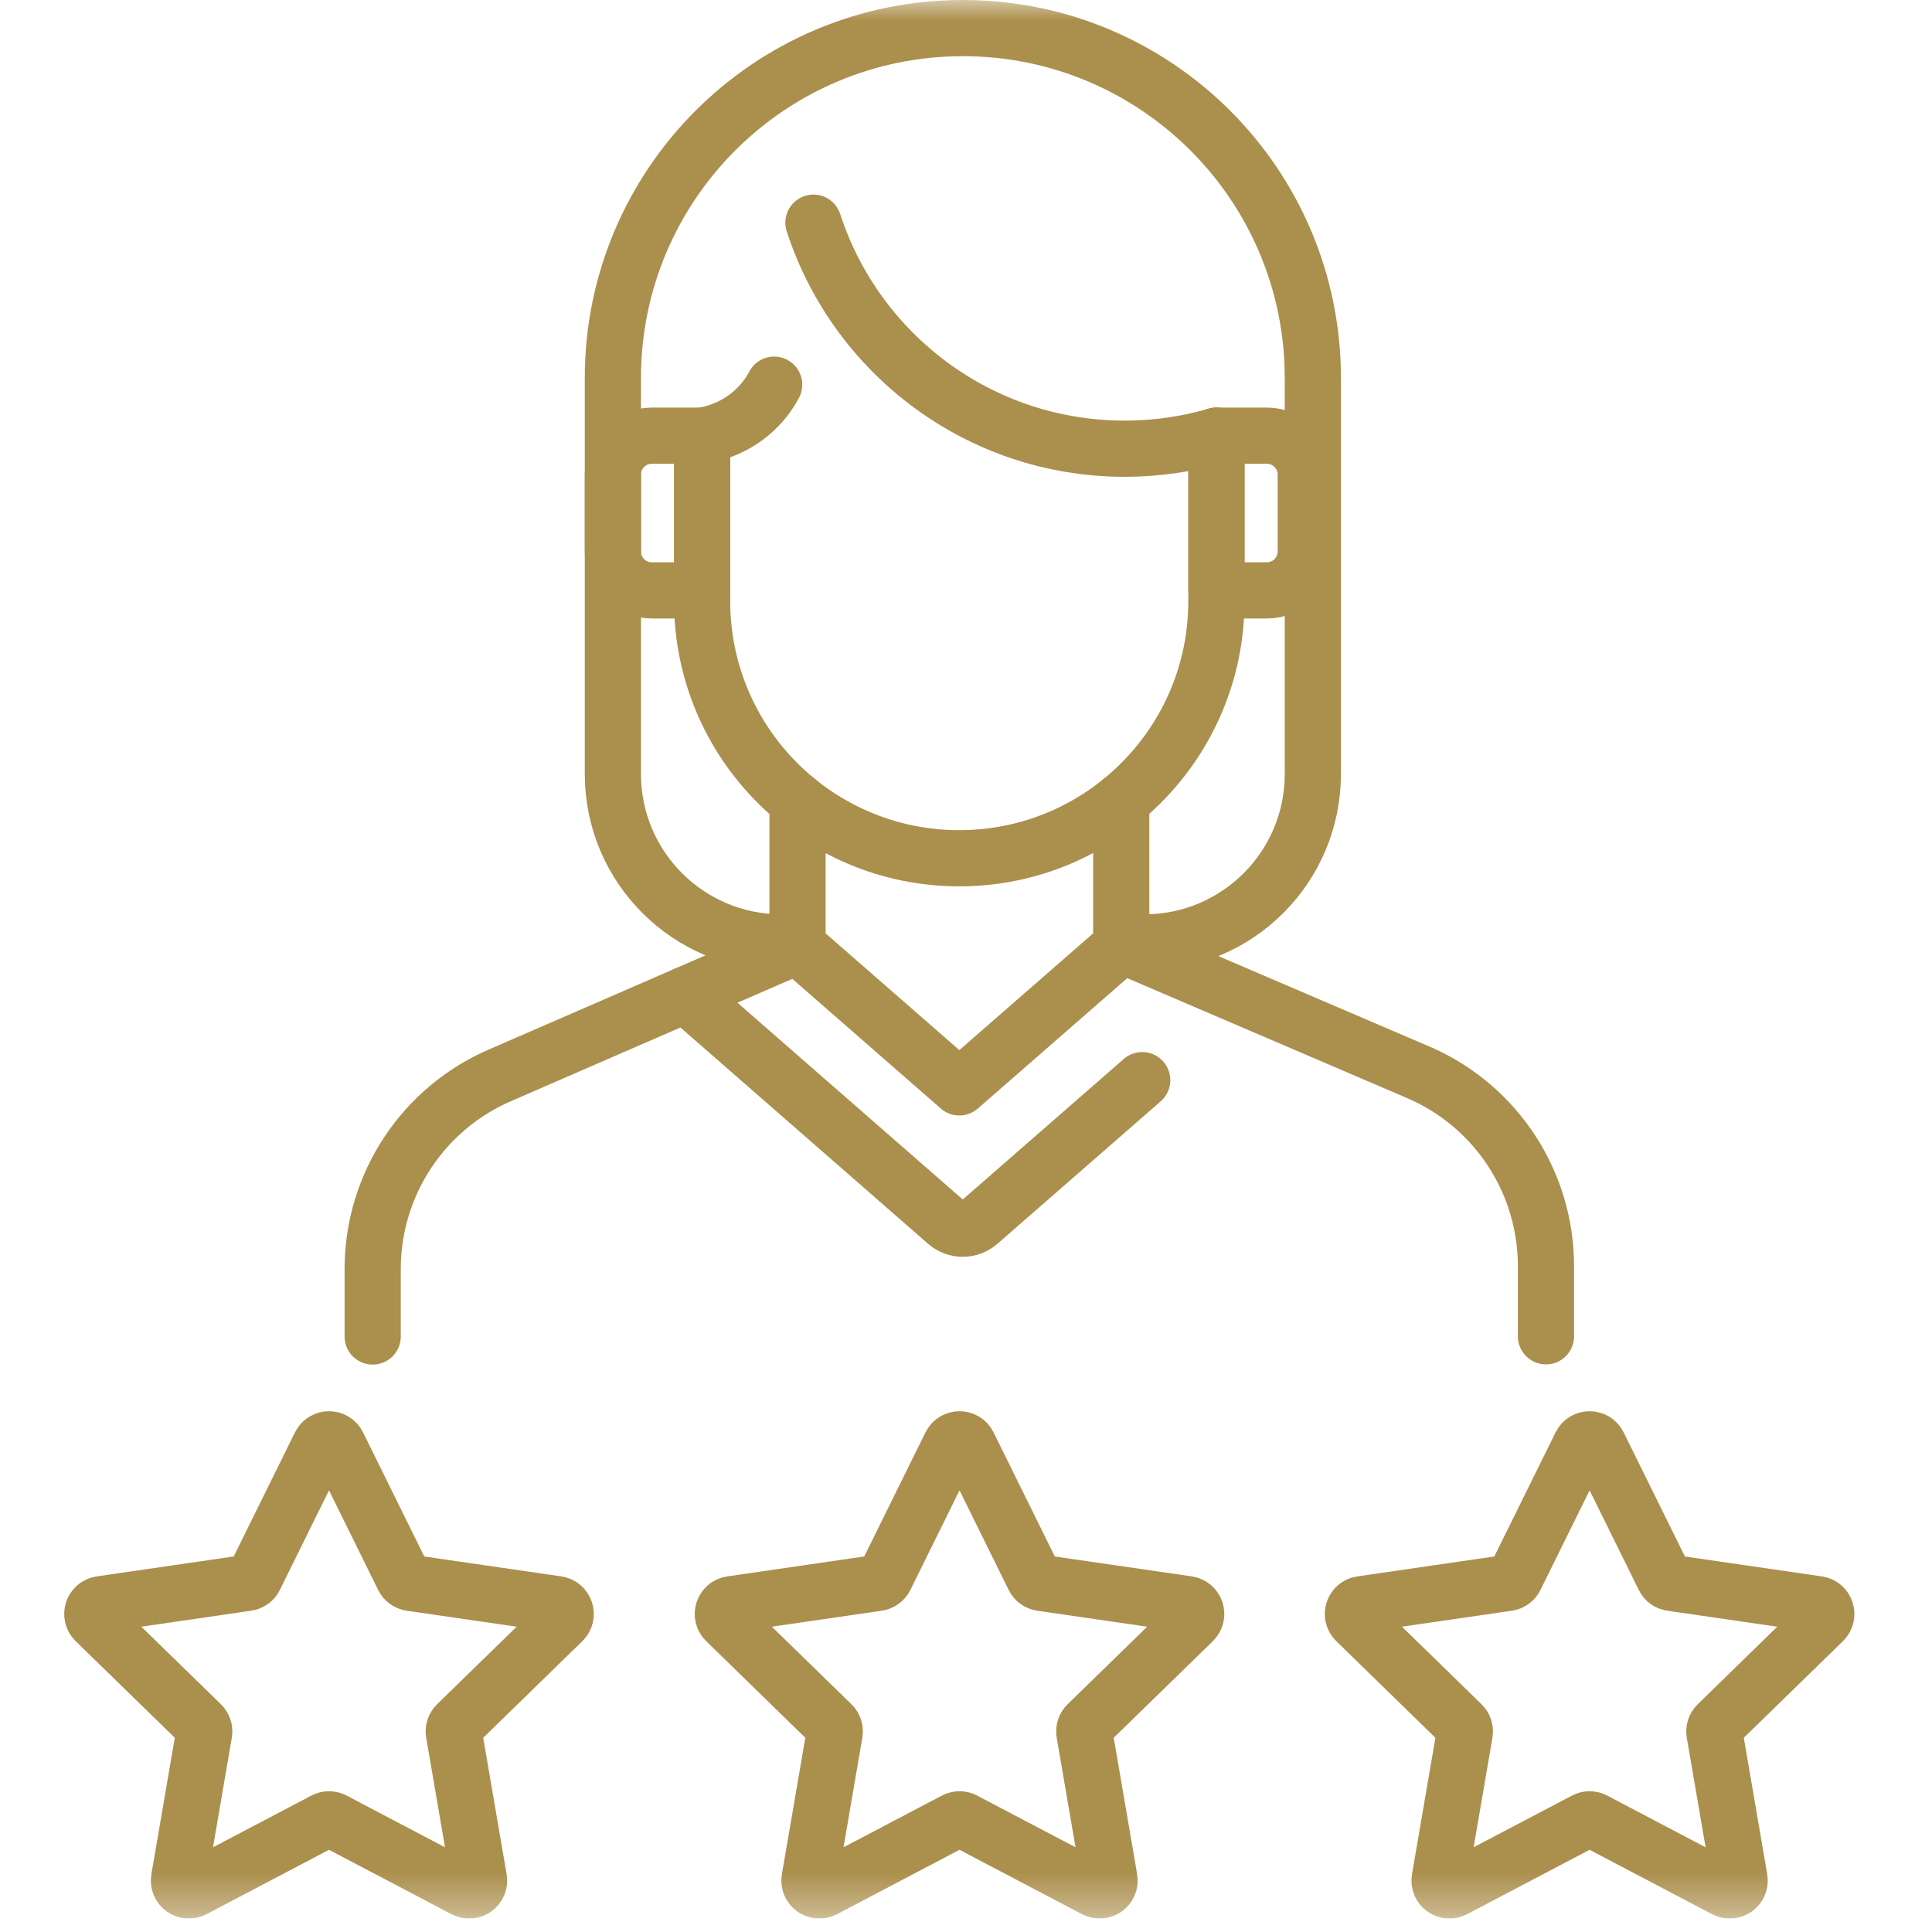 <svg width="48" height="48" viewBox="0 0 48 48" fill="none" xmlns="http://www.w3.org/2000/svg">
<g clip-path="url(#clip0_1016_76)">
<mask id="mask0_1016_76" style="mask-type:luminance" maskUnits="userSpaceOnUse" x="0" y="0" width="48" height="48">
<path d="M0 6.48499e-05H47.667V47.667H0V6.48499e-05Z" fill="white"/>
</mask>
<g mask="url(#mask0_1016_76)">
<path d="M27.856 23.408L28.432 23.414C30.743 23.414 32.617 21.542 32.617 19.231V9.391C32.617 6.991 31.643 4.817 30.07 3.244C28.496 1.672 26.323 0.698 23.922 0.698C19.12 0.698 15.227 4.59 15.227 9.391V11.791V13.701V19.231C15.227 21.542 17.101 23.414 19.413 23.414L19.813 23.41" stroke="#AB8F4D" stroke-width="1.396" stroke-miterlimit="10" stroke-linecap="round" stroke-linejoin="round"/>
<path d="M27.855 23.478L35.289 26.664C37.187 27.504 38.409 29.384 38.409 31.458V33.2" stroke="#AB8F4D" stroke-width="1.396" stroke-miterlimit="10" stroke-linecap="round" stroke-linejoin="round"/>
<path d="M9.259 33.205V31.529C9.259 29.418 10.524 27.514 12.469 26.695L17.032 24.712L19.813 23.503" stroke="#AB8F4D" stroke-width="1.396" stroke-miterlimit="10" stroke-linecap="round" stroke-linejoin="round"/>
<path d="M17.032 24.712L23.517 30.376C23.747 30.577 24.091 30.577 24.322 30.376L28.378 26.836" stroke="#AB8F4D" stroke-width="1.396" stroke-miterlimit="10" stroke-linecap="round" stroke-linejoin="round"/>
<path d="M19.814 19.899V23.41V23.503V23.506L23.834 27.016L27.857 23.506V23.478V23.408V19.897" stroke="#AB8F4D" stroke-width="1.396" stroke-miterlimit="10" stroke-linecap="round" stroke-linejoin="round"/>
<path d="M31.475 14.668H30.223V10.824H31.475C32.009 10.824 32.441 11.257 32.441 11.791V13.702C32.441 14.235 32.009 14.668 31.475 14.668Z" stroke="#AB8F4D" stroke-width="1.396" stroke-miterlimit="10" stroke-linecap="round" stroke-linejoin="round"/>
<path d="M16.194 14.668H17.446V10.824H16.194C15.66 10.824 15.227 11.257 15.227 11.791V13.702C15.227 14.235 15.66 14.668 16.194 14.668Z" stroke="#AB8F4D" stroke-width="1.396" stroke-miterlimit="10" stroke-linecap="round" stroke-linejoin="round"/>
<path d="M30.221 10.824V14.934C30.221 18.462 27.361 21.323 23.833 21.323C20.304 21.323 17.444 18.462 17.444 14.934V10.824C17.67 10.788 18.307 10.654 18.839 10.101C19.015 9.919 19.142 9.73 19.234 9.557" stroke="#AB8F4D" stroke-width="1.396" stroke-miterlimit="10" stroke-linecap="round" stroke-linejoin="round"/>
<path d="M20.21 5.532C21.268 8.791 24.33 11.148 27.943 11.148C28.734 11.148 29.499 11.035 30.222 10.824" stroke="#AB8F4D" stroke-width="1.396" stroke-miterlimit="10" stroke-linecap="round" stroke-linejoin="round"/>
<path d="M24.059 35.896L25.686 39.193C25.722 39.266 25.791 39.316 25.871 39.327L29.51 39.856C29.711 39.885 29.791 40.132 29.646 40.274L27.012 42.841C26.955 42.897 26.928 42.978 26.942 43.057L27.564 46.682C27.598 46.882 27.388 47.034 27.208 46.94L23.953 45.229C23.882 45.191 23.797 45.191 23.725 45.229L20.47 46.94C20.29 47.034 20.08 46.882 20.114 46.682L20.736 43.057C20.75 42.978 20.724 42.897 20.666 42.841L18.032 40.274C17.887 40.132 17.967 39.885 18.168 39.856L21.807 39.327C21.887 39.316 21.956 39.266 21.992 39.193L23.619 35.896C23.709 35.714 23.969 35.714 24.059 35.896Z" stroke="#AB8F4D" stroke-width="1.396" stroke-miterlimit="10" stroke-linecap="round" stroke-linejoin="round"/>
<path d="M8.394 35.896L10.021 39.193C10.057 39.266 10.126 39.316 10.206 39.327L13.845 39.856C14.046 39.885 14.126 40.132 13.981 40.274L11.347 42.841C11.29 42.897 11.263 42.978 11.277 43.057L11.899 46.682C11.933 46.882 11.723 47.034 11.543 46.94L8.288 45.229C8.217 45.191 8.131 45.191 8.06 45.229L4.805 46.94C4.625 47.034 4.415 46.882 4.449 46.682L5.071 43.057C5.085 42.978 5.058 42.897 5.001 42.841L2.367 40.274C2.222 40.132 2.302 39.885 2.503 39.856L6.142 39.327C6.222 39.316 6.291 39.266 6.327 39.193L7.954 35.896C8.044 35.714 8.304 35.714 8.394 35.896Z" stroke="#AB8F4D" stroke-width="1.396" stroke-miterlimit="10" stroke-linecap="round" stroke-linejoin="round"/>
<path d="M39.713 35.896L41.341 39.193C41.376 39.266 41.445 39.316 41.525 39.327L45.164 39.856C45.365 39.885 45.446 40.132 45.3 40.274L42.667 42.841C42.609 42.897 42.583 42.978 42.596 43.057L43.218 46.682C43.252 46.882 43.042 47.034 42.862 46.94L39.607 45.229C39.536 45.191 39.451 45.191 39.379 45.229L36.124 46.94C35.944 47.034 35.734 46.882 35.769 46.682L36.391 43.057C36.404 42.978 36.378 42.897 36.32 42.841L33.687 40.274C33.541 40.132 33.621 39.885 33.822 39.856L37.462 39.327C37.541 39.316 37.611 39.266 37.646 39.193L39.274 35.896C39.364 35.714 39.623 35.714 39.713 35.896Z" stroke="#AB8F4D" stroke-width="1.396" stroke-miterlimit="10" stroke-linecap="round" stroke-linejoin="round"/>
</g>
</g>
<defs>
<clipPath id="clip0_1016_76">
<rect width="47.667" height="47.667" fill="white"/>
</clipPath>
</defs>
</svg>

